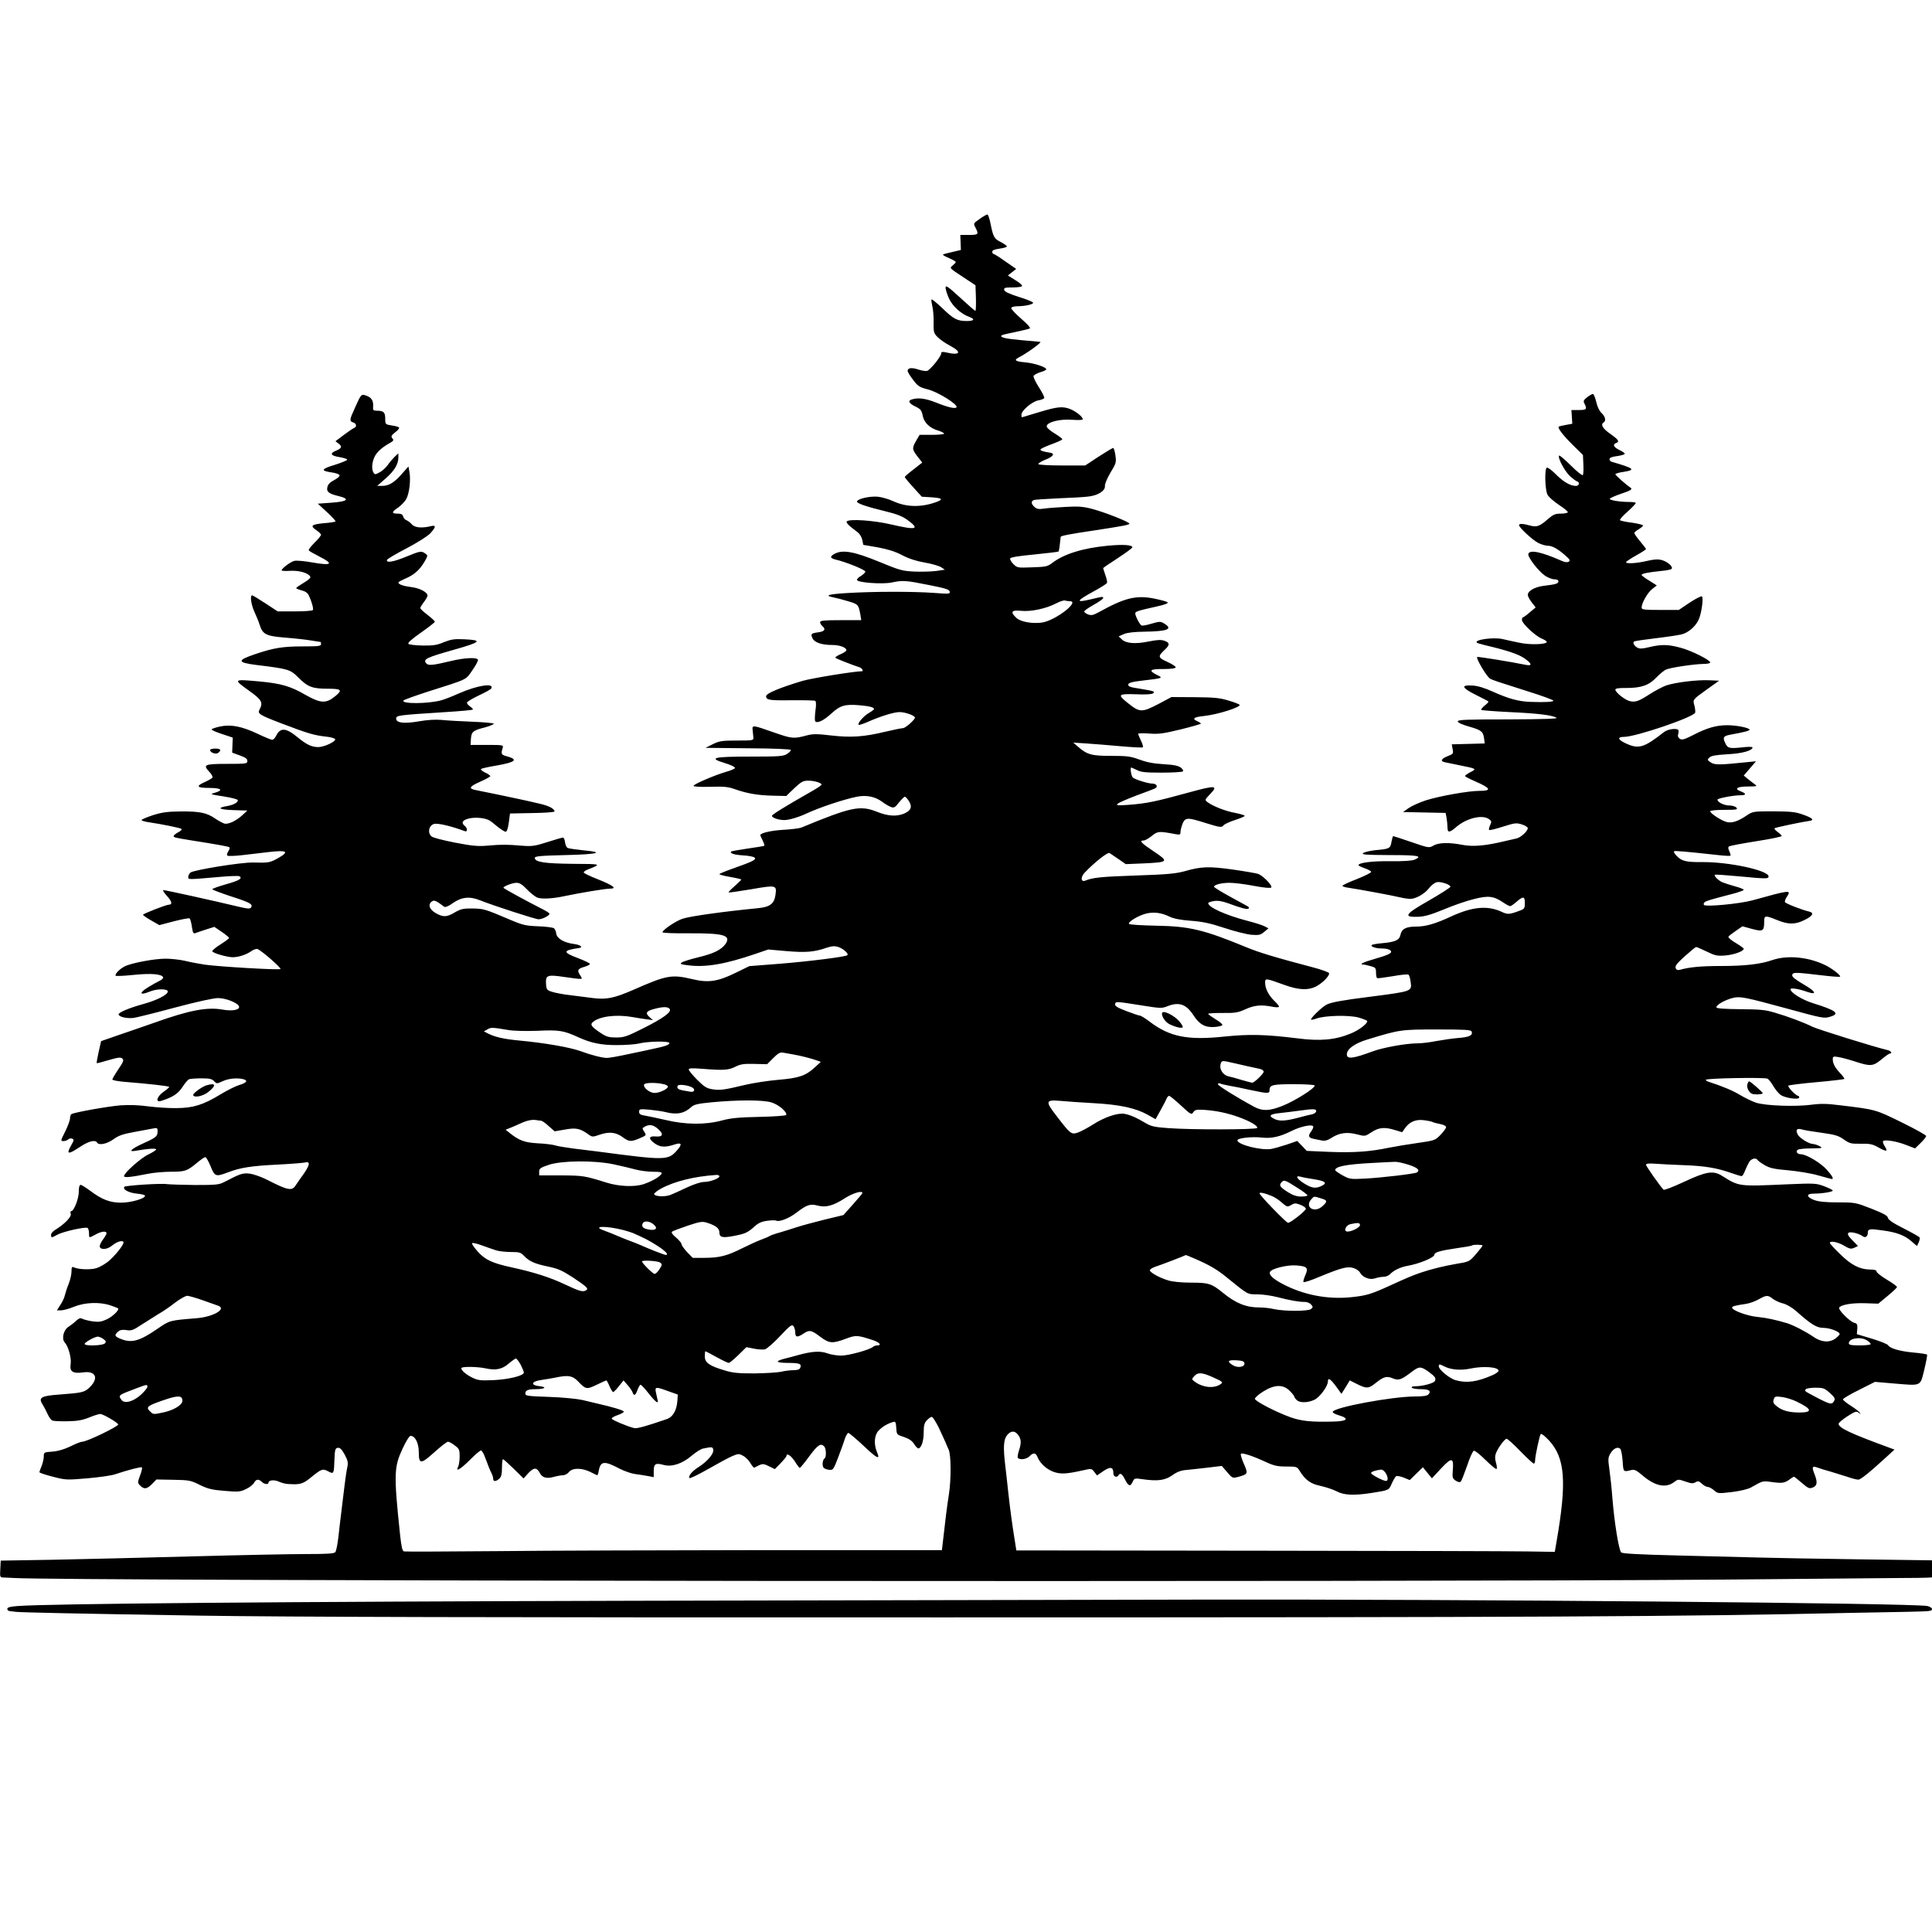 <?xml version="1.0" standalone="no"?>
<!DOCTYPE svg PUBLIC "-//W3C//DTD SVG 20010904//EN"
 "http://www.w3.org/TR/2001/REC-SVG-20010904/DTD/svg10.dtd">
<svg version="1.0" xmlns="http://www.w3.org/2000/svg"
 width="1324pt" height="1324pt" viewBox="0 0 1324 1324"
 preserveAspectRatio="xMidYMid meet">

<g transform="translate(0,1324) scale(0.1,-0.1)"
fill="#000000" stroke="none">
<path d="M6713 11739 c-43 -30 -43 -30 -28 -59 24 -46 20 -50 -45 -50 l-59 0
2 -51 2 -52 -59 -14 c-33 -7 -62 -15 -64 -18 -3 -2 16 -13 42 -24 25 -11 46
-23 46 -27 0 -3 -10 -14 -22 -24 -22 -17 -22 -17 68 -76 l89 -59 3 -87 c1 -49
0 -88 -4 -88 -4 0 -51 41 -105 91 -84 77 -99 87 -99 67 0 -12 11 -46 24 -75
25 -53 83 -105 139 -125 41 -15 33 -28 -17 -28 -66 0 -91 13 -167 87 -38 36
-72 64 -75 61 -3 -3 0 -24 5 -46 6 -22 10 -72 9 -111 -1 -66 1 -74 26 -100 16
-16 55 -44 88 -61 83 -44 68 -68 -29 -45 -26 6 -33 4 -33 -7 0 -21 -77 -116
-98 -120 -9 -2 -36 2 -60 10 -45 15 -72 11 -72 -10 0 -7 17 -35 38 -62 33 -44
44 -50 102 -65 67 -17 206 -103 195 -122 -8 -12 -58 -1 -142 33 -70 27 -116
34 -160 22 -34 -9 -27 -27 20 -50 36 -17 43 -26 50 -62 9 -48 48 -86 107 -103
22 -7 40 -16 40 -21 0 -4 -38 -8 -84 -8 l-84 0 -19 -32 c-34 -59 -34 -65 2
-113 l35 -45 -60 -47 c-33 -25 -60 -49 -60 -52 0 -3 26 -35 58 -70 l59 -65 66
-4 c72 -5 83 -13 40 -30 -106 -40 -208 -39 -299 2 -31 15 -80 29 -108 32 -53
5 -137 -13 -143 -32 -4 -13 63 -36 195 -68 75 -18 116 -34 149 -58 91 -66 65
-73 -115 -31 -117 27 -281 38 -299 20 -8 -8 14 -30 71 -72 17 -12 30 -34 35
-54 l7 -35 99 -17 c69 -13 119 -28 166 -53 46 -24 97 -41 155 -51 48 -8 99
-23 113 -32 l26 -17 -60 -9 c-33 -4 -100 -6 -150 -4 -83 4 -102 10 -240 67
-171 70 -248 84 -303 56 -37 -19 -35 -31 5 -41 70 -16 203 -70 203 -82 0 -6
-14 -20 -30 -30 -17 -9 -29 -22 -27 -28 6 -18 174 -30 237 -17 77 16 95 15
255 -17 112 -22 141 -31 143 -45 4 -17 -4 -17 -110 -9 -140 10 -409 10 -590
-1 -134 -8 -162 -17 -96 -30 17 -3 62 -15 99 -26 71 -21 72 -23 85 -92 l6 -38
-141 0 c-113 0 -141 -3 -141 -14 0 -7 7 -19 15 -26 26 -22 17 -37 -26 -43 -51
-7 -55 -11 -41 -41 13 -29 63 -46 134 -46 52 0 98 -17 98 -36 0 -6 -19 -19
-41 -28 -23 -10 -38 -20 -33 -25 8 -6 109 -46 167 -65 13 -4 26 -26 15 -26
-53 0 -347 -48 -408 -66 -157 -47 -250 -86 -250 -105 0 -27 24 -30 181 -28 81
1 151 -1 156 -4 6 -4 7 -29 1 -68 -4 -33 -5 -65 -2 -71 12 -18 58 3 111 52 61
56 93 65 192 57 68 -6 101 -14 101 -26 0 -3 -15 -15 -32 -25 -36 -19 -84 -73
-74 -83 3 -3 32 6 63 20 89 39 179 67 218 67 39 0 105 -24 105 -38 0 -14 -65
-72 -82 -72 -9 0 -64 -11 -123 -25 -145 -35 -235 -41 -371 -25 -92 11 -124 11
-162 1 -93 -25 -103 -24 -227 19 -151 53 -151 53 -147 15 2 -16 4 -39 5 -50 2
-19 -4 -20 -113 -20 -102 0 -121 -3 -165 -25 l-50 -25 293 -3 c178 -1 292 -6
292 -12 0 -5 -12 -18 -27 -27 -24 -16 -53 -18 -250 -18 -257 0 -293 -9 -174
-45 40 -12 70 -27 68 -33 -2 -6 -30 -18 -63 -27 -75 -22 -216 -82 -221 -95 -2
-6 40 -9 113 -7 97 3 125 0 172 -17 82 -29 159 -42 261 -44 l89 -2 55 53 c48
45 61 52 96 52 42 0 91 -15 91 -27 0 -5 -35 -28 -78 -52 -179 -102 -262 -154
-262 -162 0 -13 46 -29 84 -29 33 0 94 18 151 44 92 43 255 97 347 116 67 13
126 1 175 -36 17 -13 43 -28 57 -34 22 -8 29 -5 56 30 18 22 36 40 41 40 5 0
18 -14 29 -32 23 -39 13 -63 -35 -84 -51 -21 -111 -17 -183 12 -118 47 -176
35 -522 -108 -14 -5 -70 -12 -125 -15 -83 -5 -155 -22 -155 -37 0 -1 7 -17 16
-35 9 -18 14 -34 12 -37 -3 -2 -54 -11 -113 -19 -60 -9 -111 -18 -114 -20 -12
-13 20 -23 81 -27 38 -2 73 -9 79 -15 14 -14 -10 -26 -148 -75 -51 -18 -93
-35 -93 -39 0 -3 34 -12 75 -19 41 -7 75 -15 75 -18 0 -2 -20 -22 -45 -44 -25
-22 -44 -42 -42 -44 2 -2 72 8 156 22 172 30 175 29 165 -41 -9 -59 -38 -81
-121 -89 -226 -22 -460 -54 -515 -72 -46 -15 -138 -77 -138 -93 0 -5 82 -8
183 -7 234 1 287 -13 251 -70 -28 -42 -82 -69 -187 -94 -54 -13 -105 -29 -115
-36 -14 -10 -8 -13 42 -19 122 -16 254 7 460 77 l91 31 125 -11 c130 -11 189
-7 275 23 37 12 55 13 80 5 34 -11 73 -46 62 -56 -11 -11 -266 -43 -467 -59
l-205 -16 -90 -44 c-126 -62 -190 -72 -301 -45 -142 33 -173 28 -405 -74 -131
-57 -183 -67 -274 -56 -39 5 -109 14 -157 20 -47 5 -104 16 -125 23 -35 11
-38 15 -41 53 -4 61 7 66 123 49 136 -19 131 -20 111 11 -23 34 -17 45 28 58
21 6 38 15 39 20 1 4 -35 22 -80 39 -109 41 -108 54 5 70 32 5 8 23 -37 28
-67 9 -115 38 -119 71 -2 15 -9 31 -15 36 -7 6 -55 12 -107 14 -83 3 -107 8
-185 41 -186 79 -188 79 -265 81 -65 1 -81 -3 -122 -26 -56 -34 -81 -35 -133
-5 -44 25 -54 61 -24 80 16 10 27 5 83 -37 8 -5 29 3 58 24 61 43 116 49 188
20 93 -37 380 -130 401 -130 28 0 81 29 74 40 -3 5 -29 21 -58 35 -94 48 -257
136 -257 141 0 10 62 34 89 34 22 0 40 -11 71 -44 24 -25 56 -50 71 -57 31
-12 108 -8 194 11 99 21 274 50 305 50 52 0 22 22 -85 65 -52 20 -95 41 -95
46 0 5 12 14 28 20 96 38 98 38 -103 39 -194 2 -260 12 -260 41 0 11 38 15
210 19 225 5 275 19 120 33 -49 5 -97 12 -105 16 -8 4 -16 22 -18 40 -2 17 -8
31 -14 31 -6 0 -54 -14 -107 -31 -84 -27 -105 -30 -171 -25 -107 9 -144 9
-235 1 -67 -6 -106 -3 -225 20 -82 16 -153 34 -163 43 -28 25 -19 73 16 85 25
8 119 -14 212 -49 20 -8 20 20 0 36 -26 21 -17 39 26 50 41 11 108 6 140 -11
9 -4 35 -24 58 -44 24 -19 49 -35 56 -35 9 0 16 22 22 63 l8 62 153 3 c83 1
152 6 152 11 0 19 -40 40 -110 55 -41 10 -93 21 -115 26 -38 9 -261 55 -317
66 -49 10 -41 24 31 56 39 17 71 35 71 39 0 4 -16 16 -36 25 -19 9 -32 20 -27
24 4 4 53 15 108 24 130 23 150 41 65 64 -35 9 -38 16 -25 57 6 19 1 20 -107
20 l-113 0 2 40 c4 50 13 59 96 80 37 10 64 22 60 26 -4 4 -71 10 -148 13 -77
3 -170 8 -206 12 -42 4 -98 1 -155 -9 -104 -18 -159 -12 -159 18 0 23 13 24
340 45 99 6 182 14 185 17 3 3 -5 12 -17 20 -13 9 -23 21 -23 27 0 7 36 28 79
49 44 20 83 42 87 48 25 41 -94 23 -221 -33 -44 -20 -98 -41 -120 -47 -91 -25
-275 -26 -260 -2 2 5 78 32 167 61 280 89 258 78 306 148 24 34 41 66 37 72
-10 16 -92 12 -180 -9 -135 -32 -160 -34 -175 -16 -22 27 3 39 187 91 191 54
204 67 72 73 -66 3 -89 -1 -137 -20 -46 -20 -74 -24 -145 -23 -49 1 -93 6 -98
11 -7 7 21 32 85 77 53 37 96 71 96 75 0 5 -23 26 -50 47 -28 21 -50 42 -50
47 0 4 11 23 25 41 14 18 25 38 25 44 0 23 -53 51 -108 58 -57 7 -92 19 -92
32 0 4 21 15 46 26 60 25 98 58 131 113 26 44 26 46 8 59 -27 20 -36 18 -131
-21 -87 -36 -139 -45 -132 -22 2 6 62 42 134 79 76 40 142 82 162 102 42 46
42 60 0 49 -58 -14 -108 -9 -126 14 -10 11 -25 23 -35 27 -11 3 -21 15 -24 26
-4 15 -14 20 -40 20 -41 0 -40 11 6 42 19 13 43 38 54 56 22 37 33 132 23 187
l-7 38 -46 -52 c-52 -59 -88 -81 -135 -81 l-33 0 59 52 c60 53 86 97 86 144
l0 27 -25 -23 c-13 -13 -35 -38 -47 -56 -13 -19 -38 -41 -56 -51 -29 -16 -34
-16 -42 -3 -14 22 -12 65 4 103 14 35 52 70 106 100 27 15 30 20 19 33 -11 13
-8 19 19 41 18 13 30 28 27 33 -3 4 -25 11 -50 14 -44 7 -45 8 -45 46 0 44
-11 55 -55 55 -27 0 -30 3 -28 29 3 39 -11 62 -46 74 -36 13 -36 12 -79 -84
-38 -83 -38 -91 -12 -99 23 -7 27 -30 7 -38 -8 -3 -39 -24 -71 -48 l-57 -43
22 -17 c26 -19 21 -32 -21 -49 -43 -18 -32 -34 28 -43 29 -5 52 -13 52 -17 0
-5 -39 -21 -86 -36 -94 -28 -99 -41 -19 -52 27 -4 50 -12 52 -19 3 -7 -14 -21
-36 -33 -27 -13 -43 -29 -47 -47 -9 -33 9 -47 77 -63 80 -20 62 -37 -47 -45
l-96 -7 63 -58 c35 -32 61 -61 58 -64 -3 -3 -40 -9 -82 -12 -84 -8 -94 -18
-47 -49 16 -11 30 -25 30 -30 0 -6 -20 -31 -45 -55 -24 -24 -42 -47 -39 -52 3
-5 37 -24 76 -44 97 -49 81 -62 -50 -39 -55 10 -111 15 -125 11 -26 -6 -87
-52 -87 -65 0 -4 28 -5 62 -3 63 3 127 -17 135 -43 2 -6 -19 -24 -47 -40 -27
-16 -50 -32 -50 -35 0 -4 17 -11 37 -16 25 -6 41 -18 49 -34 20 -42 34 -92 28
-101 -3 -5 -58 -9 -123 -9 l-118 0 -84 55 c-46 30 -87 55 -91 55 -16 0 -7 -65
16 -114 13 -28 29 -67 35 -87 21 -67 43 -78 177 -89 65 -5 146 -14 179 -20 33
-5 61 -10 63 -10 1 0 2 -7 2 -15 0 -13 -20 -15 -123 -15 -140 0 -201 -10 -331
-54 -123 -42 -121 -56 9 -73 222 -27 235 -31 289 -86 65 -65 97 -77 201 -77
97 0 105 -9 49 -54 -61 -49 -98 -46 -201 12 -102 59 -165 78 -318 92 -179 16
-179 16 -65 -66 84 -60 94 -79 69 -126 -16 -29 -3 -37 145 -94 189 -72 227
-83 315 -93 30 -3 56 -11 58 -17 5 -16 -76 -54 -115 -54 -46 0 -80 16 -141 66
-81 67 -120 70 -149 11 -7 -15 -19 -27 -27 -27 -7 0 -51 18 -97 40 -110 52
-185 67 -260 51 -32 -7 -58 -16 -58 -20 0 -5 33 -19 73 -32 l72 -24 -2 -51 -2
-52 52 -19 c39 -14 52 -23 52 -38 0 -19 -7 -20 -139 -20 -155 0 -168 -6 -121
-55 15 -16 24 -33 21 -39 -4 -6 -27 -19 -51 -30 -66 -29 -57 -41 31 -41 82 0
98 -16 33 -34 -32 -9 -27 -10 63 -24 56 -9 98 -20 98 -26 0 -17 -31 -33 -78
-41 -70 -12 -47 -24 50 -27 l93 -3 -30 -28 c-44 -42 -102 -69 -128 -61 -12 4
-40 19 -62 34 -58 40 -106 50 -236 49 -93 -1 -128 -6 -192 -26 -42 -14 -77
-29 -77 -33 0 -4 19 -10 43 -14 101 -15 223 -40 231 -47 4 -4 -6 -15 -23 -23
-17 -9 -31 -21 -31 -26 0 -9 8 -11 125 -30 160 -25 249 -41 256 -46 5 -3 2
-16 -7 -29 -9 -14 -11 -25 -5 -29 6 -4 50 -2 98 3 48 6 132 15 187 22 123 14
140 3 65 -40 -58 -33 -67 -35 -174 -32 -81 2 -408 -51 -430 -69 -8 -7 -15 -20
-15 -30 0 -19 -6 -19 223 1 64 6 122 7 128 4 23 -15 -2 -30 -92 -55 -52 -15
-94 -30 -94 -34 0 -4 56 -25 125 -48 132 -42 155 -55 141 -76 -7 -11 -19 -11
-72 1 -210 50 -515 117 -530 117 -6 0 5 -18 25 -40 35 -38 39 -60 13 -60 -18
0 -177 -62 -177 -69 0 -4 25 -21 56 -39 l56 -32 99 26 c54 14 103 23 108 20 5
-3 12 -29 16 -57 6 -41 10 -49 24 -44 9 4 42 15 73 25 l57 18 50 -34 c28 -19
51 -38 51 -42 0 -4 -27 -24 -60 -45 -34 -21 -58 -42 -55 -47 8 -13 102 -40
140 -40 40 0 92 17 128 42 15 11 34 17 42 14 27 -10 165 -130 157 -137 -9 -8
-419 16 -518 30 -39 6 -100 17 -135 26 -35 8 -95 15 -134 15 -78 0 -236 -30
-281 -53 -35 -18 -70 -55 -61 -64 4 -3 60 -1 124 6 120 12 193 6 201 -17 2 -6
-9 -17 -25 -24 -15 -7 -53 -28 -83 -47 -60 -38 -51 -54 15 -27 49 21 125 21
125 1 0 -22 -75 -60 -165 -85 -102 -28 -177 -60 -172 -73 5 -17 58 -28 102
-23 22 3 150 35 284 71 150 40 264 65 296 65 53 0 135 -33 143 -57 7 -24 -46
-34 -112 -22 -106 19 -228 -4 -466 -89 -69 -24 -180 -63 -246 -85 l-121 -42
-17 -74 c-9 -41 -15 -76 -13 -77 1 -2 38 8 82 21 66 19 82 21 94 10 11 -11 6
-23 -28 -73 -23 -34 -41 -65 -41 -70 0 -5 37 -12 83 -16 164 -13 307 -29 307
-35 0 -3 -18 -19 -40 -34 -45 -32 -57 -73 -17 -62 80 25 117 49 147 95 17 27
38 51 46 54 9 3 47 6 84 6 55 0 73 -4 87 -19 18 -19 19 -19 58 -1 40 19 100
25 143 14 34 -9 22 -25 -29 -40 -24 -7 -82 -36 -128 -64 -119 -72 -185 -93
-301 -94 -52 -1 -140 5 -194 12 -64 9 -132 11 -190 7 -87 -7 -316 -48 -336
-60 -6 -3 -10 -17 -10 -29 0 -13 -15 -53 -33 -90 -32 -64 -33 -66 -12 -66 11
0 26 5 32 11 7 7 19 9 27 6 14 -6 14 -11 -4 -42 -38 -67 -26 -71 58 -15 58 39
104 51 117 30 13 -21 67 -10 112 22 35 26 65 36 141 50 54 10 112 21 129 24
30 6 33 4 33 -17 0 -37 -9 -44 -97 -84 -86 -39 -108 -62 -51 -51 80 14 138 18
138 9 0 -5 -23 -20 -52 -34 -52 -24 -168 -127 -168 -149 0 -12 44 -8 165 16
39 8 110 14 158 14 96 0 110 5 178 62 25 21 50 38 56 38 6 0 22 -28 36 -62 28
-71 36 -74 117 -43 86 33 160 45 345 54 102 5 189 13 195 16 6 3 13 0 16 -9 3
-8 -11 -37 -33 -68 -21 -29 -46 -65 -56 -80 -26 -42 -52 -37 -201 39 -38 19
-90 37 -116 40 -47 5 -61 1 -174 -58 -35 -18 -56 -20 -200 -20 -89 1 -174 4
-191 6 -38 7 -282 -9 -292 -18 -16 -17 30 -42 85 -47 31 -3 57 -9 56 -15 -1
-20 -98 -47 -164 -47 -77 0 -133 22 -211 81 -30 22 -60 41 -66 41 -9 0 -13
-16 -13 -47 0 -47 -33 -133 -52 -133 -5 0 -7 -8 -3 -19 6 -20 -44 -71 -103
-107 -18 -10 -32 -26 -32 -36 0 -22 2 -22 42 0 39 22 193 56 208 47 5 -3 10
-19 10 -36 0 -35 0 -34 45 -9 40 22 75 26 75 8 0 -6 -12 -26 -26 -45 -14 -19
-23 -41 -20 -48 8 -22 51 -18 83 8 32 27 70 39 79 26 8 -14 -58 -97 -108 -137
-22 -17 -57 -37 -78 -43 -38 -12 -122 -9 -152 5 -15 7 -18 3 -18 -29 0 -20 -9
-57 -19 -83 -11 -26 -22 -60 -26 -77 -3 -16 -17 -47 -31 -67 l-24 -38 28 0
c16 0 56 11 90 25 74 30 176 34 249 9 26 -9 50 -18 52 -20 11 -10 -34 -54 -74
-74 -38 -18 -56 -21 -97 -16 -28 4 -60 12 -71 17 -15 9 -24 6 -46 -13 -14 -14
-38 -32 -52 -41 -33 -20 -48 -81 -26 -106 26 -28 48 -109 41 -151 -8 -50 16
-65 87 -55 85 12 107 -39 46 -100 -37 -37 -51 -40 -211 -52 -126 -9 -145 -21
-113 -70 10 -16 25 -45 34 -65 9 -20 23 -40 32 -43 9 -4 55 -6 103 -5 67 1
101 7 147 25 33 14 69 25 78 25 19 0 122 -60 123 -72 0 -14 -214 -118 -246
-118 -9 0 -46 -14 -81 -32 -44 -21 -85 -33 -124 -36 -58 -4 -59 -5 -59 -34 0
-16 -7 -45 -15 -65 -8 -19 -15 -39 -15 -42 0 -4 41 -18 92 -31 89 -23 95 -23
237 -11 80 7 166 19 191 28 84 28 174 52 182 47 4 -3 -1 -28 -12 -55 -18 -50
-18 -51 1 -70 27 -27 46 -24 81 11 l30 31 116 -2 c108 -2 119 -4 181 -35 55
-27 83 -34 170 -41 94 -8 107 -7 146 12 24 11 49 30 56 43 14 26 31 28 53 7
16 -17 46 -20 46 -6 0 18 40 22 72 7 18 -8 47 -16 63 -16 85 -5 100 -1 162 50
68 55 75 57 116 35 34 -18 36 -15 39 85 3 66 5 75 23 78 15 2 27 -10 47 -46
22 -42 25 -55 18 -88 -5 -22 -14 -82 -20 -134 -6 -52 -15 -126 -20 -165 -5
-38 -14 -115 -20 -170 -6 -55 -16 -105 -22 -112 -8 -10 -58 -13 -202 -13 -105
0 -456 -7 -781 -16 -324 -9 -752 -19 -950 -23 l-360 -6 -3 -57 c-3 -57 -3 -58
25 -59 15 0 46 -2 68 -3 306 -21 9465 -29 11715 -11 608 5 1161 10 1230 11 69
0 142 1 163 2 l37 2 0 58 0 59 -507 7 c-280 4 -582 9 -673 12 -91 2 -340 9
-554 14 -283 7 -392 13 -397 22 -17 27 -45 200 -59 368 -5 69 -15 160 -21 202
-10 68 -9 80 7 107 21 35 50 49 68 32 6 -7 13 -44 16 -84 5 -77 4 -75 61 -61
21 5 35 -3 75 -37 84 -72 158 -89 215 -47 29 22 30 22 79 5 40 -14 53 -15 69
-5 17 10 24 9 44 -10 13 -12 31 -22 40 -22 9 0 28 -10 43 -23 26 -23 29 -23
123 -12 57 7 110 20 130 31 82 47 81 46 140 38 72 -10 90 -8 123 16 15 11 29
20 32 20 3 0 26 -18 51 -40 50 -43 56 -45 86 -30 23 13 24 37 3 90 -19 48 -15
56 23 42 15 -6 55 -18 88 -27 33 -10 85 -26 116 -36 30 -11 64 -19 74 -19 16
0 76 48 199 161 l49 45 -49 18 c-256 94 -334 131 -334 159 0 7 27 29 60 51 52
33 62 37 77 25 14 -11 15 -11 9 -1 -5 8 -32 29 -62 48 -30 19 -54 39 -54 44 0
6 49 35 110 65 l109 55 129 -11 c193 -16 180 -22 209 94 13 54 22 101 19 104
-3 3 -45 10 -93 14 -95 9 -160 28 -174 50 -4 8 -55 28 -111 45 l-103 31 3 36
c2 31 -1 37 -21 42 -31 8 -112 90 -103 104 13 20 89 33 178 30 l90 -3 64 53
c35 29 64 56 64 61 0 5 -31 28 -70 51 -38 23 -70 48 -70 55 0 10 -14 14 -47
14 -69 1 -129 32 -205 108 -38 36 -68 70 -68 74 0 17 54 7 96 -18 39 -23 49
-25 71 -15 l26 12 -38 39 c-29 29 -36 43 -28 51 11 11 72 -3 100 -24 16 -12
33 0 33 23 0 29 11 31 101 18 98 -13 153 -34 201 -77 l35 -30 12 25 c6 14 9
29 6 34 -3 5 -53 33 -110 62 -72 36 -105 59 -107 72 -2 15 -30 30 -113 63
-108 42 -112 43 -230 43 -86 0 -131 5 -162 16 -55 21 -57 44 -4 44 57 0 131
12 131 21 0 4 -26 17 -57 29 -56 21 -66 22 -253 14 -337 -15 -331 -16 -449 58
-60 38 -108 30 -260 -41 -73 -34 -137 -59 -141 -54 -30 33 -120 162 -120 171
0 8 20 10 63 7 34 -3 123 -7 197 -10 143 -5 227 -19 325 -54 32 -11 64 -21 70
-21 6 0 17 17 24 38 8 20 21 47 29 60 15 23 46 30 57 12 3 -5 25 -21 49 -35
34 -20 64 -27 160 -35 65 -6 158 -21 206 -35 49 -14 91 -25 94 -25 14 0 3 21
-35 64 -42 47 -141 106 -178 106 -25 0 -38 20 -20 31 8 5 50 9 94 9 74 1 78 2
55 15 -14 8 -33 14 -44 15 -28 0 -93 40 -106 65 -17 32 -6 45 28 35 15 -5 76
-15 136 -23 92 -13 116 -20 152 -46 40 -28 50 -30 116 -29 62 1 80 -2 122 -26
55 -31 66 -28 42 9 -9 14 -14 29 -12 34 9 14 95 0 160 -26 l60 -23 38 37 c21
20 38 42 38 48 0 6 -75 48 -167 93 -179 88 -177 88 -418 117 -95 12 -137 13
-203 4 -108 -14 -312 -7 -377 14 -27 9 -77 33 -110 53 -50 30 -118 59 -217 91
-10 3 -18 9 -18 13 0 11 401 18 422 8 9 -4 27 -27 40 -50 13 -22 35 -50 50
-61 30 -22 128 -36 128 -18 0 6 -3 11 -7 11 -16 1 -75 62 -67 70 5 4 92 15
194 24 101 9 186 19 189 22 3 2 -9 19 -26 37 -37 39 -53 68 -53 98 0 19 4 21
38 15 21 -3 73 -17 116 -31 104 -34 122 -33 180 15 26 22 52 40 57 40 19 0 8
18 -13 23 -91 21 -478 142 -516 160 -60 30 -166 70 -262 98 -63 19 -101 22
-234 23 -109 1 -161 5 -163 12 -5 16 60 53 116 66 47 11 85 3 361 -72 248 -68
261 -71 301 -58 72 21 44 43 -116 93 -75 23 -155 73 -155 96 0 11 56 3 114
-18 73 -25 60 3 -24 51 -58 34 -80 52 -78 64 4 20 19 20 203 -2 66 -8 122 -12
125 -9 7 7 -47 50 -90 73 -117 61 -266 77 -373 41 -83 -29 -189 -41 -355 -41
-133 0 -217 -8 -279 -26 -17 -4 -25 -1 -30 12 -5 14 10 33 63 81 38 34 73 63
78 63 5 0 37 -14 72 -31 57 -28 71 -31 127 -27 59 5 127 29 127 46 0 4 -25 22
-55 40 -31 18 -53 37 -50 43 3 5 26 23 51 40 l45 31 66 -18 c74 -20 83 -15 83
49 0 45 6 45 88 12 78 -32 125 -32 190 1 55 27 66 48 30 57 -49 11 -163 56
-166 65 -2 6 4 22 14 37 31 48 23 47 -236 -25 -83 -23 -318 -46 -332 -32 -5 5
-3 13 4 19 13 10 26 14 186 56 45 11 82 25 82 29 0 4 -26 15 -57 23 -32 9 -70
21 -85 27 -28 10 -65 45 -56 53 2 3 74 -2 159 -10 192 -18 209 -19 209 -1 0
41 -273 100 -454 98 -115 -1 -144 7 -180 47 -11 12 -17 24 -14 27 5 5 74 -1
303 -26 44 -5 82 -7 84 -4 2 2 -1 16 -8 31 -9 19 -9 28 -1 33 7 4 90 20 186
35 96 15 174 31 174 36 0 4 -12 16 -27 27 -16 11 -25 23 -22 26 5 5 190 44
237 50 39 5 24 20 -41 43 -52 19 -84 22 -203 23 -137 0 -142 -1 -180 -26 -60
-41 -102 -56 -138 -48 -35 7 -116 60 -116 74 0 6 42 10 96 10 85 0 95 2 84 15
-7 8 -29 15 -49 15 -35 0 -81 22 -81 40 0 9 109 30 158 30 41 0 41 12 1 27
-47 18 -25 33 49 33 66 1 67 1 44 18 -13 9 -34 26 -48 37 l-24 20 42 49 42 49
-59 -6 c-193 -20 -224 -20 -251 -2 -24 16 -25 18 -10 33 13 13 43 18 124 23
101 5 172 25 172 47 0 5 -33 5 -72 0 -89 -9 -99 -6 -116 32 -17 37 -11 46 35
55 91 16 133 27 133 34 0 13 -89 31 -153 31 -75 0 -139 -18 -235 -68 -59 -30
-76 -35 -90 -25 -9 6 -15 17 -13 25 10 38 6 43 -32 42 -23 -1 -50 -10 -65 -22
-135 -106 -172 -117 -257 -78 -58 26 -65 46 -16 46 81 0 475 134 488 166 2 7
0 28 -5 48 -12 43 -14 40 92 116 l77 55 -68 3 c-80 4 -229 -14 -293 -35 -25
-9 -75 -35 -111 -58 -79 -51 -100 -59 -140 -50 -33 8 -99 60 -99 79 0 8 23 12
73 11 104 0 157 18 208 72 23 24 53 49 68 55 34 14 192 37 254 38 26 0 47 4
47 10 0 17 -131 82 -203 101 -85 23 -132 24 -215 4 -50 -12 -66 -12 -82 -3
-23 14 -33 35 -21 42 4 3 71 13 147 22 76 9 156 21 176 26 46 11 93 50 117 97
21 41 37 156 24 164 -5 3 -43 -16 -84 -43 l-74 -50 -127 0 c-109 0 -128 2
-128 16 0 31 41 103 72 127 l32 25 -52 33 c-29 17 -52 35 -52 39 0 9 45 18
132 27 38 3 71 10 74 15 10 15 -26 47 -65 59 -28 8 -51 7 -104 -5 -75 -18
-151 -21 -143 -7 4 5 35 26 71 46 36 20 65 39 65 42 0 3 -18 27 -40 53 -22 26
-40 52 -40 57 0 5 14 17 30 26 17 10 30 22 30 26 0 4 -34 13 -76 19 -41 5 -79
13 -82 17 -4 4 19 30 51 58 32 29 57 55 57 60 0 4 -20 7 -44 7 -66 0 -137 12
-134 22 2 5 34 19 71 32 73 24 87 33 71 44 -30 20 -104 85 -104 92 0 4 25 12
55 16 88 14 76 24 -82 70 -7 2 -13 10 -13 17 0 10 17 17 50 21 27 4 51 10 54
15 3 4 -12 16 -34 26 -41 19 -51 39 -25 49 26 9 17 23 -40 63 -52 36 -68 64
-45 78 18 11 11 41 -15 65 -15 14 -29 44 -36 76 -7 30 -17 54 -23 54 -6 0 -24
-10 -40 -23 -25 -20 -27 -26 -17 -44 19 -37 13 -43 -40 -43 l-50 0 3 -47 3
-47 -44 -8 c-24 -4 -46 -10 -49 -12 -9 -9 30 -60 99 -128 l67 -66 3 -65 c2
-36 0 -69 -4 -73 -4 -4 -41 25 -82 66 -41 41 -77 71 -80 68 -13 -13 39 -109
76 -143 22 -19 44 -35 49 -35 6 0 10 -7 10 -15 0 -8 -9 -15 -20 -15 -38 0 -85
27 -137 79 -29 29 -57 50 -63 46 -16 -10 -12 -152 5 -185 8 -16 44 -47 80 -71
35 -23 62 -45 59 -50 -3 -5 -25 -9 -49 -9 -37 0 -51 -6 -89 -39 -56 -49 -75
-55 -123 -42 -46 13 -73 14 -73 2 0 -16 94 -103 132 -122 20 -10 50 -19 65
-19 31 0 70 -22 123 -69 28 -25 32 -32 21 -40 -10 -6 -26 -5 -50 6 -138 61
-216 77 -227 48 -8 -20 68 -119 115 -151 20 -13 48 -24 63 -24 17 0 28 -5 28
-14 0 -16 -19 -21 -103 -31 -60 -8 -107 -35 -107 -62 0 -9 12 -32 27 -51 l27
-35 -40 -33 c-21 -19 -42 -34 -46 -34 -5 0 -8 -8 -8 -19 0 -23 90 -108 135
-127 19 -8 35 -18 35 -23 0 -18 -117 -22 -191 -5 -41 8 -92 20 -114 25 -62 13
-194 -5 -174 -25 2 -3 27 -10 54 -17 150 -35 231 -62 271 -90 51 -35 57 -54
14 -46 -107 22 -326 57 -336 55 -14 -3 64 -136 88 -149 17 -10 51 -21 265 -89
90 -28 165 -56 168 -61 6 -9 -55 -13 -159 -9 -79 3 -146 21 -253 69 -60 27
-106 41 -142 43 -81 5 -75 -15 21 -63 46 -23 85 -43 88 -46 3 -3 -8 -15 -25
-28 -16 -13 -27 -27 -24 -30 4 -3 91 -10 195 -15 194 -9 291 -21 321 -39 13
-7 -88 -10 -329 -11 -287 0 -348 -2 -348 -14 0 -8 30 -22 80 -36 84 -24 95
-34 101 -85 l4 -30 -113 -3 -113 -3 6 -33 c6 -31 4 -33 -34 -48 -45 -18 -53
-35 -18 -42 12 -3 58 -12 102 -21 115 -23 116 -24 73 -46 -21 -11 -38 -23 -38
-27 0 -4 31 -20 68 -36 110 -48 118 -66 29 -66 -74 0 -269 -35 -363 -64 -43
-14 -97 -38 -119 -53 l-40 -28 146 -3 146 -3 7 -37 c3 -20 6 -49 6 -64 0 -36
14 -35 58 3 71 62 181 89 227 55 17 -12 18 -17 7 -41 -7 -15 -10 -30 -7 -33 3
-3 46 7 95 23 82 26 92 27 130 15 22 -7 40 -19 40 -25 0 -21 -47 -64 -77 -71
-15 -3 -53 -12 -83 -19 -128 -31 -217 -39 -287 -25 -93 18 -164 16 -200 -5
-29 -17 -31 -17 -150 24 -65 22 -122 41 -125 41 -3 0 -8 -18 -12 -39 -7 -45
-14 -49 -107 -57 -38 -4 -77 -13 -87 -20 -14 -11 14 -13 181 -14 197 0 230 -6
170 -32 -18 -7 -78 -11 -163 -10 -123 2 -220 -10 -220 -27 0 -4 19 -13 42 -21
23 -8 43 -19 45 -25 1 -5 -42 -27 -97 -49 -55 -21 -100 -42 -100 -47 0 -4 21
-11 48 -14 56 -8 290 -51 349 -65 23 -6 54 -10 68 -10 38 0 98 34 128 73 14
19 38 37 52 41 26 7 95 -16 95 -31 0 -5 -65 -47 -145 -93 -167 -95 -181 -116
-80 -113 46 1 88 13 181 51 66 28 159 60 207 71 97 25 134 20 199 -24 20 -14
42 -25 47 -25 6 0 26 14 44 30 46 40 57 38 57 -9 0 -33 -4 -40 -27 -49 -80
-30 -89 -31 -134 -10 -96 44 -200 34 -345 -33 -108 -50 -173 -69 -238 -69 -71
0 -101 -16 -109 -58 -7 -35 -36 -48 -126 -56 -35 -3 -67 -9 -70 -12 -11 -11
26 -24 70 -24 28 0 51 -6 59 -15 14 -16 -10 -28 -120 -60 -65 -18 -98 -35 -69
-35 7 0 31 -5 52 -11 33 -9 37 -13 37 -44 0 -19 3 -36 8 -38 4 -3 52 4 107 13
55 10 104 15 108 10 5 -4 11 -25 14 -47 9 -68 15 -66 -287 -105 -175 -22 -260
-37 -289 -53 -32 -16 -114 -96 -106 -103 2 -2 19 1 37 8 59 21 226 25 291 6
31 -9 57 -20 57 -24 0 -19 -60 -64 -116 -86 -105 -43 -208 -52 -362 -32 -218
27 -331 30 -504 12 -249 -26 -372 -2 -510 103 -30 23 -60 41 -67 41 -6 0 -48
14 -92 31 -61 23 -79 35 -77 47 4 20 2 20 181 -8 129 -21 140 -21 177 -6 80
32 130 14 179 -62 40 -62 80 -85 145 -80 27 2 51 8 53 13 2 6 -19 24 -47 40
-27 17 -50 33 -50 37 0 4 44 6 98 6 86 -1 105 2 156 25 61 28 108 33 184 18
23 -5 44 -5 47 -1 2 4 -12 22 -32 41 -39 38 -63 84 -63 125 0 31 3 31 130 -15
99 -36 164 -39 218 -12 45 23 96 75 90 92 -2 6 -51 24 -108 39 -261 69 -372
102 -465 141 -286 118 -385 141 -609 145 -98 2 -183 7 -188 12 -13 13 72 63
125 73 51 10 99 3 152 -23 27 -13 74 -23 145 -28 81 -6 133 -17 230 -49 69
-23 152 -44 185 -47 53 -4 63 -2 89 20 l29 24 -29 15 c-16 8 -67 24 -114 36
-149 39 -270 93 -270 122 0 4 17 10 38 14 28 4 56 0 98 -15 91 -34 133 -45
141 -36 4 4 2 10 -5 14 -7 4 -62 34 -122 67 -60 33 -110 63 -110 68 0 14 51
27 107 27 31 0 105 -9 166 -21 70 -13 113 -17 119 -11 11 11 -54 79 -89 93
-12 4 -91 18 -175 30 -166 23 -215 21 -331 -12 -59 -16 -120 -22 -332 -29
-238 -8 -297 -14 -347 -35 -30 -12 -34 22 -7 52 66 70 161 146 173 137 7 -5
35 -24 62 -42 l49 -34 122 5 c172 8 175 12 70 82 -87 58 -103 75 -69 75 9 0
34 14 55 31 40 33 49 34 160 13 33 -6 37 -5 37 15 0 12 7 37 14 56 19 44 32
45 164 3 91 -28 104 -30 115 -16 6 9 42 26 80 38 37 12 67 25 67 29 0 4 -29
13 -65 20 -67 12 -153 46 -190 74 -20 15 -19 16 19 56 56 58 35 60 -136 13
-241 -66 -296 -78 -428 -88 -74 -5 -83 -4 -70 8 8 8 67 33 130 57 63 23 121
45 129 50 18 12 5 31 -22 31 -29 0 -116 27 -133 41 -12 10 -21 69 -11 69 2 0
19 -8 38 -17 28 -15 60 -18 171 -18 75 0 140 4 145 9 4 4 -2 16 -14 25 -16 13
-48 20 -120 24 -69 4 -118 14 -166 32 -59 22 -84 25 -193 25 -135 0 -164 8
-229 65 l-30 26 90 -6 c50 -3 155 -12 235 -19 80 -7 148 -11 152 -7 3 3 -2 24
-13 45 -10 22 -19 43 -19 47 0 4 34 5 75 2 63 -5 96 -1 215 28 77 19 140 37
140 40 0 3 -12 11 -26 17 -37 17 -23 28 46 35 95 10 255 61 245 77 -3 4 -37
18 -76 29 -58 18 -97 22 -230 23 l-161 1 -88 -47 c-118 -61 -129 -60 -217 11
-66 53 -59 59 63 55 68 -3 110 0 117 7 13 13 6 15 -96 32 -62 9 -77 15 -75 28
3 12 26 19 107 28 131 15 134 17 89 38 -60 30 -48 41 44 40 50 0 83 4 85 11 2
6 -24 23 -57 38 -66 30 -67 37 -16 85 34 32 33 47 -5 60 -23 8 -49 6 -106 -5
-92 -19 -157 -14 -186 15 l-21 20 37 16 c24 10 72 15 139 16 160 2 199 18 136
56 -24 15 -31 15 -86 -1 -33 -10 -65 -16 -70 -12 -13 8 -42 65 -42 82 0 13 14
18 153 49 46 10 75 21 69 27 -5 5 -44 16 -88 25 -127 26 -205 7 -385 -93 -37
-20 -50 -23 -72 -15 -15 6 -27 15 -27 20 0 6 29 26 65 46 36 20 65 41 65 46 0
12 -4 11 -75 -6 -116 -28 -114 -16 6 50 50 27 93 54 95 60 3 6 -2 30 -11 54
-8 24 -15 45 -15 47 0 3 45 33 100 69 55 36 100 69 100 74 0 17 -65 21 -169
11 -170 -16 -301 -57 -380 -118 -33 -25 -45 -27 -138 -30 -99 -4 -103 -3 -128
22 -15 15 -25 32 -22 39 2 8 59 17 165 27 89 9 163 18 166 20 2 3 7 25 9 50 3
25 6 48 6 51 1 7 62 19 231 44 190 29 240 38 240 46 0 12 -168 78 -254 101
-65 17 -97 19 -185 14 -58 -3 -125 -8 -149 -12 -33 -5 -47 -2 -62 11 -25 22
-26 42 -2 49 9 2 85 7 167 11 83 3 174 8 203 12 66 7 118 40 114 73 -1 13 15
52 38 91 38 62 41 70 34 118 -4 28 -11 51 -15 51 -5 0 -50 -27 -101 -60 l-91
-60 -158 0 c-87 0 -160 4 -163 9 -3 5 19 19 49 31 55 22 67 42 29 48 -45 7
-64 13 -64 21 0 5 34 21 75 36 41 15 75 30 75 35 0 4 -25 23 -55 41 -33 20
-54 40 -52 49 4 28 94 50 175 43 44 -3 72 -2 72 4 0 16 -43 51 -82 68 -54 22
-90 19 -218 -20 -63 -19 -116 -35 -117 -35 -2 0 -3 8 -3 19 0 27 73 89 115 97
19 3 38 10 41 16 3 5 -13 38 -36 73 -23 36 -40 71 -37 78 3 7 23 19 46 26 23
6 41 16 41 20 0 15 -81 42 -146 48 -68 6 -78 15 -41 34 53 27 160 104 146 106
-8 1 -68 7 -133 12 -110 10 -151 20 -129 34 5 3 47 13 93 22 47 10 90 20 97
24 7 4 -16 30 -58 66 -38 33 -69 66 -69 73 0 7 14 12 38 13 56 0 113 13 112
24 -1 6 -45 24 -98 40 -68 22 -98 36 -100 48 -3 15 5 17 57 17 33 0 62 4 65 9
4 5 -17 24 -46 41 l-51 32 28 22 29 23 -74 51 c-40 29 -77 52 -82 52 -4 0 -8
7 -8 15 0 10 16 16 50 21 28 4 50 10 50 15 0 5 -18 18 -40 29 -47 24 -53 35
-71 123 -7 37 -17 67 -23 67 -6 -1 -30 -14 -53 -31z m618 -2619 c73 0 -96
-131 -188 -146 -67 -10 -148 4 -177 31 -45 41 -35 56 32 49 68 -7 171 15 242
52 25 13 51 21 58 19 8 -3 22 -5 33 -5z m-2742 -2794 c17 -20 -43 -64 -187
-136 -106 -53 -126 -60 -179 -60 -50 0 -67 5 -105 30 -63 42 -75 57 -57 74 44
41 161 56 274 36 28 -5 70 -12 95 -15 l45 -6 -23 20 c-32 28 -24 42 29 56 62
17 95 17 108 1z m-1104 -145 c35 -6 118 -8 200 -5 147 7 177 2 280 -45 85 -39
158 -54 265 -53 58 0 123 5 145 10 60 16 207 19 212 5 4 -12 -28 -24 -117 -42
-30 -7 -106 -23 -169 -36 -63 -14 -127 -25 -142 -25 -31 0 -110 20 -179 46
-71 26 -246 57 -420 73 -106 10 -167 24 -213 47 l-31 16 25 14 c24 14 32 14
144 -5z m6600 -10 c10 -26 -15 -38 -88 -44 -39 -3 -108 -13 -152 -21 -44 -9
-102 -16 -130 -16 -77 0 -233 -28 -305 -54 -140 -52 -180 -56 -180 -21 0 36
54 75 140 101 224 68 228 69 478 69 188 0 233 -2 237 -14z m-4650 -157 c49 -8
131 -29 165 -42 l25 -9 -39 -36 c-64 -59 -109 -75 -252 -87 -71 -6 -174 -22
-229 -35 -142 -34 -169 -38 -222 -30 -39 6 -56 16 -105 65 -32 32 -58 64 -58
71 0 9 23 10 98 4 139 -11 176 -9 222 15 34 17 57 21 129 19 l88 -2 42 42 c34
34 47 41 69 37 15 -3 45 -8 67 -12z m3023 -60 c69 -16 127 -29 175 -39 15 -3
27 -12 27 -19 0 -14 -64 -76 -79 -76 -4 0 -37 9 -72 19 -35 11 -76 22 -91 25
-36 8 -62 48 -54 81 8 29 8 29 94 9z m-3914 -143 c16 -3 31 -10 33 -16 5 -15
-55 -45 -91 -45 -35 0 -83 40 -71 59 7 12 81 13 129 2z m3878 -11 c29 -5 96
-18 148 -30 118 -25 130 -25 130 -2 0 37 19 42 167 42 79 0 143 -4 143 -9 0
-20 -135 -105 -220 -139 -91 -36 -137 -38 -195 -7 -124 67 -254 148 -249 156
3 5 10 7 15 4 5 -3 32 -10 61 -15z m-3679 -12 c23 -12 16 -34 -9 -30 -10 2
-34 6 -52 9 -35 6 -47 17 -37 33 7 11 68 4 98 -12z m3350 -124 c68 -63 72 -65
85 -46 11 17 21 19 75 16 85 -6 160 -22 237 -50 80 -29 133 -61 125 -74 -7
-12 -450 -13 -610 -1 -93 7 -117 12 -155 35 -62 37 -108 57 -145 63 -46 7
-134 -22 -211 -71 -38 -24 -86 -50 -106 -57 -46 -16 -52 -11 -145 110 -81 104
-79 115 20 107 39 -4 144 -11 232 -16 181 -10 289 -34 371 -80 l53 -30 35 63
c19 34 38 70 41 80 4 9 12 17 17 17 6 0 42 -30 81 -66z m-2806 21 c49 -15 108
-65 101 -86 -2 -5 -84 -11 -183 -13 -142 -3 -197 -8 -259 -25 -112 -30 -249
-29 -386 4 -58 13 -122 27 -142 30 -30 5 -38 10 -38 26 0 19 4 20 73 14 39 -4
88 -11 107 -16 77 -20 130 -10 178 35 19 17 45 23 140 32 180 17 350 17 409
-1z m3733 -60 c0 -8 -12 -17 -27 -21 -16 -3 -61 -14 -101 -25 -84 -22 -127
-24 -161 -6 -40 20 -29 32 39 39 36 4 94 11 130 16 102 14 120 14 120 -3z
m-5313 -65 c7 0 31 -16 53 -37 l41 -36 70 12 c76 14 105 8 161 -33 27 -19 29
-19 81 -1 64 21 109 16 157 -20 41 -30 55 -31 115 -5 45 19 46 20 30 44 -15
23 -15 25 4 35 32 18 59 13 92 -17 39 -35 32 -55 -20 -50 -48 4 -48 -18 -1
-50 37 -25 71 -26 137 -4 45 14 49 0 13 -41 -61 -70 -79 -70 -547 -8 -38 5
-111 14 -163 20 -52 7 -109 16 -126 22 -17 5 -71 12 -120 14 -90 5 -129 20
-194 73 l-25 20 25 10 c14 5 46 19 70 30 51 24 86 31 115 26 11 -2 26 -4 32
-4z m6113 -10 c8 -4 32 -10 53 -14 21 -4 37 -13 37 -20 0 -8 -17 -31 -38 -53
-37 -38 -40 -39 -158 -56 -65 -9 -153 -24 -194 -32 -133 -28 -242 -35 -405
-29 l-160 7 -32 34 -33 34 -72 -25 c-40 -13 -89 -27 -108 -30 -68 -11 -230 30
-230 59 0 16 98 27 169 19 66 -7 123 6 201 45 65 33 150 50 150 29 0 -7 -7
-22 -15 -32 -22 -30 -18 -43 15 -50 17 -3 43 -9 59 -12 21 -4 39 1 67 19 52
34 107 41 174 23 55 -14 55 -14 99 15 50 33 91 37 163 14 l47 -14 22 31 c30
41 73 59 129 51 25 -3 52 -9 60 -13z m-5615 -289 c50 -11 116 -26 148 -35 32
-9 87 -16 122 -16 47 0 63 -3 59 -12 -7 -20 -64 -53 -123 -73 -63 -21 -172
-16 -256 11 -147 46 -159 48 -310 49 l-150 0 0 25 c0 22 8 28 65 47 88 30 311
32 445 4z m5448 -3 c62 -20 81 -38 57 -53 -15 -9 -240 -36 -357 -42 -97 -5
-104 -4 -152 22 -28 16 -51 32 -51 36 0 25 77 40 250 49 74 4 146 8 160 8 14
1 55 -8 93 -20z m-4723 -79 c0 -15 -64 -39 -106 -39 -21 0 -70 -16 -117 -38
-45 -22 -96 -44 -113 -51 -36 -14 -106 -11 -111 5 -2 6 19 23 46 38 92 50 228
84 379 94 12 1 22 -3 22 -9z m4078 -21 c76 -12 91 -26 47 -46 -40 -19 -67 -14
-118 18 -50 31 -64 57 -24 46 12 -4 55 -12 95 -18z m-122 -55 c41 -25 74 -50
74 -55 0 -4 -19 -8 -43 -8 -30 0 -57 9 -89 29 -55 35 -64 47 -48 66 18 22 25
20 106 -32z m-2976 -39 c0 -3 -29 -38 -65 -78 l-65 -73 -133 -32 c-72 -18
-157 -41 -187 -51 -30 -10 -82 -26 -115 -36 -33 -9 -64 -20 -70 -24 -5 -4 -32
-16 -60 -26 -27 -10 -86 -37 -130 -59 -101 -51 -155 -65 -257 -65 l-81 0 -39
40 c-21 23 -38 47 -38 55 0 7 -17 27 -37 44 -23 19 -34 34 -28 40 6 5 54 23
107 41 87 29 101 31 135 20 59 -19 83 -38 83 -66 0 -34 21 -39 99 -24 78 15
94 22 142 65 26 24 49 34 88 39 28 4 56 4 61 1 19 -11 88 16 136 53 73 56 96
64 148 50 56 -15 107 -1 190 53 53 33 116 52 116 33z m2807 -21 c18 -7 49 -27
68 -45 35 -30 38 -31 63 -16 24 14 31 14 65 1 20 -8 37 -20 36 -27 -1 -14
-104 -96 -122 -96 -12 0 -188 181 -195 201 -4 11 36 3 85 -18z m334 -15 c46
-13 48 -21 13 -53 -56 -52 -127 -8 -77 47 19 21 16 21 64 6z m-4572 -179 c32
-26 16 -44 -33 -35 -39 7 -51 19 -42 41 8 21 47 18 75 -6z m4841 -5 c0 -15
-55 -44 -85 -44 -31 0 -13 44 20 51 51 11 65 10 65 -7z m-5050 -33 c25 -7 54
-16 65 -20 82 -36 108 -49 168 -87 60 -39 83 -64 59 -64 -9 0 -117 42 -169 66
-18 8 -51 21 -73 29 -22 8 -57 22 -78 31 -41 18 -62 26 -110 44 -76 29 27 29
138 1z m-869 -140 c19 -6 65 -11 100 -11 58 0 68 -3 90 -26 35 -38 74 -55 166
-74 68 -14 96 -27 170 -75 96 -64 108 -76 90 -87 -22 -14 -44 -8 -148 41 -104
49 -213 83 -364 116 -129 28 -180 51 -230 107 -25 28 -43 54 -40 58 3 5 33 -2
68 -15 34 -12 78 -28 98 -34z m6759 33 c0 -3 -20 -29 -45 -58 -44 -51 -48 -53
-123 -65 -102 -18 -184 -38 -257 -63 -58 -20 -96 -36 -220 -93 -122 -55 -152
-64 -257 -75 -163 -16 -327 16 -470 92 -64 34 -93 61 -85 81 9 23 119 50 181
45 75 -6 84 -16 61 -68 -10 -22 -15 -43 -12 -46 4 -4 53 12 109 36 153 63 192
73 234 60 19 -6 39 -20 44 -31 18 -33 67 -52 102 -40 17 6 44 11 59 11 16 0
36 8 46 19 25 26 72 48 118 56 81 14 185 57 185 77 0 16 43 28 146 43 59 8
110 17 112 20 7 7 72 6 72 -1z m-1974 -89 c102 -44 156 -75 227 -134 143 -116
135 -111 204 -111 35 0 96 -9 136 -19 84 -22 151 -34 189 -33 14 0 33 -7 42
-17 15 -17 15 -19 0 -32 -20 -16 -184 -16 -255 0 -24 6 -69 11 -100 11 -90 0
-161 29 -249 101 -77 63 -98 69 -217 69 -66 0 -127 6 -156 15 -61 18 -127 55
-127 70 0 7 19 18 43 26 32 10 196 73 203 78 1 1 28 -10 60 -24z m-3663 -27
c16 -12 16 -15 -3 -45 -11 -18 -26 -33 -34 -33 -12 0 -86 73 -86 85 0 11 107
4 123 -7z m-3133 -259 c47 -17 93 -33 102 -36 67 -21 -29 -78 -147 -87 -183
-15 -181 -14 -264 -71 -126 -87 -180 -101 -255 -70 -41 17 -44 25 -17 49 13
12 28 15 57 11 34 -6 47 -1 104 37 36 23 88 56 116 73 29 16 80 51 114 78 34
26 72 47 84 47 11 -1 59 -14 106 -31z m10758 11 c14 -11 45 -26 69 -32 26 -6
62 -27 91 -52 103 -92 142 -116 188 -116 47 0 116 -28 111 -44 -2 -5 -15 -19
-29 -29 -41 -30 -97 -26 -151 12 -54 37 -136 79 -180 93 -81 24 -137 36 -202
43 -70 6 -175 45 -175 64 0 9 18 14 98 26 24 4 62 18 85 31 51 29 62 30 95 4z
m-6698 -232 c0 -33 14 -35 55 -8 42 28 54 26 115 -20 63 -47 84 -49 175 -15
71 27 80 26 190 -10 42 -14 59 -35 28 -35 -11 0 -23 -4 -29 -9 -19 -20 -168
-61 -219 -61 -29 0 -72 7 -96 16 -48 17 -103 14 -198 -12 -31 -9 -70 -19 -87
-23 -76 -19 -71 -30 13 -31 83 0 98 -6 87 -34 -4 -11 -19 -16 -48 -16 -22 0
-61 -5 -85 -11 -25 -5 -106 -10 -180 -11 -111 0 -149 3 -206 21 -105 31 -135
53 -135 96 0 19 2 35 4 35 2 0 36 -18 76 -40 40 -22 78 -40 84 -40 6 0 35 24
66 54 l55 54 51 -10 c27 -6 62 -8 76 -5 14 4 61 45 104 91 69 73 81 82 92 68
6 -9 12 -28 12 -44z m-4742 -44 c18 -13 21 -19 11 -30 -13 -16 -139 -20 -139
-4 0 11 68 49 90 50 9 0 26 -7 38 -16z m12087 -10 c14 -9 25 -20 25 -25 0 -5
-34 -9 -75 -9 -59 0 -75 3 -75 15 0 34 82 47 125 19z m-9227 -166 c12 -24 22
-48 22 -54 0 -22 -103 -47 -207 -52 -89 -4 -108 -2 -146 17 -46 22 -84 57 -74
67 10 10 111 8 163 -3 71 -16 116 -7 161 33 21 18 43 33 48 34 6 0 20 -19 33
-42z m4960 10 c5 -25 -44 -35 -77 -15 -45 27 -38 38 20 35 41 -2 55 -7 57 -20z
m1370 -22 c44 -23 113 -29 178 -15 89 19 194 11 194 -15 0 -6 -19 -20 -42 -30
-105 -46 -176 -56 -251 -35 -42 11 -117 73 -117 95 0 17 4 17 38 0z m-110 -35
c47 -35 54 -44 46 -64 -6 -16 -83 -37 -135 -37 -18 0 -28 -4 -24 -10 3 -5 30
-10 60 -10 57 0 75 -11 55 -35 -9 -11 -35 -15 -94 -15 -159 -1 -552 -74 -563
-105 -2 -6 17 -17 42 -24 75 -22 59 -41 -37 -43 -150 -4 -219 3 -293 29 -103
37 -245 111 -245 127 0 8 26 31 57 50 78 49 137 50 182 4 17 -17 31 -35 31
-39 0 -4 7 -15 16 -23 20 -21 77 -20 121 1 37 17 93 93 93 125 0 30 17 20 56
-33 l37 -51 29 46 28 46 50 -25 c64 -32 79 -32 126 6 56 45 77 51 119 33 40
-16 57 -11 130 45 50 38 62 38 113 2z m-1470 -42 c60 -27 65 -32 49 -43 -45
-34 -125 -26 -182 17 -19 15 -19 16 -1 36 26 29 55 26 134 -10z m-4357 -25
c53 -56 59 -57 128 -24 34 17 64 30 66 30 3 0 13 -18 22 -40 10 -22 21 -40 25
-40 4 0 22 18 39 40 l32 40 28 -32 c16 -18 31 -41 34 -50 9 -27 20 -22 34 17
7 19 16 35 21 35 5 0 30 -27 56 -60 47 -60 70 -76 60 -42 -2 9 -7 32 -11 50
-8 39 -2 40 85 8 l65 -23 -3 -44 c-5 -65 -31 -110 -72 -124 -142 -49 -204 -66
-223 -62 -47 11 -151 55 -155 65 -1 5 16 16 40 24 24 8 43 19 43 24 0 8 -74
31 -180 55 -22 5 -69 16 -105 25 -37 8 -135 18 -227 21 -147 5 -163 7 -163 23
0 22 19 30 70 30 62 0 83 14 30 20 -67 7 -61 33 10 43 30 4 73 12 95 16 88 19
118 14 156 -25z m-2951 -38 c0 -7 -19 -31 -43 -53 -52 -48 -113 -65 -134 -37
-24 33 -25 32 102 80 73 27 75 28 75 10z m11530 -42 c33 -30 38 -39 29 -55
-14 -27 -27 -24 -116 22 -92 49 -87 45 -78 58 3 6 33 11 66 11 54 0 62 -3 99
-36z m-11290 -54 c0 -29 -64 -67 -138 -81 -60 -13 -63 -12 -84 9 -30 29 -20
38 94 77 98 34 128 33 128 -5z m11064 -6 c104 -50 110 -74 18 -74 -71 0 -119
13 -156 43 -23 18 -27 28 -21 46 7 22 11 23 58 17 28 -4 74 -18 101 -32z
m-5879 -181 c20 -43 40 -87 45 -98 4 -11 14 -33 21 -49 17 -36 18 -202 2 -306
-12 -75 -26 -186 -40 -314 l-8 -69 -1210 0 c-665 -1 -1491 -3 -1835 -7 -344
-3 -632 -4 -641 -2 -12 3 -18 29 -28 120 -43 412 -41 458 18 585 24 51 46 87
55 87 31 0 56 -50 56 -112 0 -84 14 -84 108 1 43 39 85 71 92 71 7 0 28 -11
47 -26 30 -22 33 -30 33 -75 0 -28 -5 -59 -10 -70 -22 -40 16 -18 80 46 35 36
70 65 76 65 6 0 19 -21 28 -47 20 -55 35 -91 47 -115 5 -10 9 -25 9 -33 0 -20
19 -19 42 2 13 12 18 31 18 75 0 32 3 58 7 58 4 0 37 -30 74 -66 l67 -66 33
37 c38 40 58 40 79 -1 17 -31 47 -39 96 -25 22 6 50 11 62 11 13 0 32 10 42
23 24 29 89 28 147 -1 23 -12 44 -22 46 -22 3 0 8 15 11 34 12 64 39 66 144
10 30 -15 75 -31 100 -35 26 -3 66 -10 90 -14 l42 -8 0 42 c0 49 12 57 67 42
57 -16 129 8 193 63 28 24 63 46 78 49 64 13 67 12 70 -10 4 -26 -42 -80 -101
-117 -45 -29 -72 -61 -62 -75 3 -5 60 23 127 61 68 39 142 79 166 89 40 17 46
18 73 3 17 -8 40 -31 51 -50 11 -19 23 -33 27 -32 58 30 57 30 100 10 l41 -20
40 41 c22 23 40 45 40 50 0 22 32 1 57 -38 15 -25 31 -45 34 -45 3 0 33 36 65
80 58 78 78 92 102 68 14 -14 16 -74 3 -82 -15 -10 -19 -55 -5 -66 7 -6 24
-12 39 -13 24 -2 28 4 58 83 18 47 39 104 46 128 8 23 19 42 25 42 6 -1 54
-41 106 -90 94 -89 114 -97 89 -39 -22 54 -17 114 11 144 26 27 58 47 97 59
20 6 22 3 25 -39 3 -47 3 -47 53 -63 35 -12 56 -26 70 -49 11 -18 25 -31 30
-29 20 5 35 52 35 110 0 47 5 65 22 83 12 13 27 23 34 23 6 0 28 -35 49 -77z
m537 -40 c26 -30 29 -58 13 -107 -9 -26 -13 -51 -10 -56 11 -17 61 -11 80 10
24 26 43 25 54 -3 16 -42 60 -84 107 -102 50 -19 90 -17 202 8 62 14 63 14 81
-10 l19 -24 44 30 c47 32 68 28 68 -15 0 -24 23 -33 35 -14 12 19 25 10 45
-30 24 -46 36 -50 52 -15 11 25 14 26 67 18 105 -15 155 -8 205 27 31 23 59
33 93 36 26 2 93 10 147 16 l99 12 37 -43 c36 -42 37 -42 76 -32 67 19 68 21
38 90 -15 34 -24 64 -20 68 9 9 79 -14 164 -53 62 -29 85 -34 147 -34 72 0 74
-1 93 -32 38 -61 74 -87 142 -101 36 -8 85 -24 110 -37 51 -27 117 -30 241
-11 119 19 117 18 137 65 11 24 24 46 30 50 6 3 29 -1 52 -10 l41 -17 45 44
45 44 31 -38 31 -38 63 68 c73 78 88 76 80 -15 -4 -47 -2 -54 20 -69 16 -10
28 -13 35 -6 5 5 24 54 43 108 18 55 39 101 46 103 7 3 43 -26 81 -64 38 -37
72 -65 75 -61 4 4 2 23 -4 43 -7 25 -8 44 -1 63 15 39 60 101 74 101 6 0 49
-38 94 -85 46 -47 87 -85 92 -85 5 0 9 9 9 20 0 32 31 174 39 183 5 4 30 -16
58 -46 109 -120 121 -284 50 -692 l-12 -70 -185 3 c-102 2 -932 4 -1845 5
l-1660 2 -11 70 c-15 91 -31 206 -44 325 -5 52 -15 133 -20 179 -16 133 -13
184 11 215 24 30 49 33 71 9z m2522 -265 c19 -27 21 -58 4 -57 -21 1 -101 43
-102 54 -1 9 33 20 71 24 6 0 19 -9 27 -21z"/>
<path d="M1440 8100 c0 -18 40 -32 56 -19 23 19 16 29 -21 29 -19 0 -35 -4
-35 -10z"/>
<path d="M7965 6300 c-10 -17 19 -64 48 -78 45 -22 86 -31 92 -22 3 5 -9 25
-27 45 -36 38 -103 71 -113 55z"/>
<path d="M11975 5810 c-4 -13 0 -31 9 -45 13 -20 25 -25 56 -25 22 0 40 4 40
8 0 8 -85 82 -94 82 -2 0 -8 -9 -11 -20z"/>
<path d="M1414 5802 c-33 -11 -94 -56 -90 -67 7 -20 68 -7 104 22 57 46 51 64
-14 45z"/>
<path d="M4380 2270 c-2450 -6 -4043 -20 -4257 -36 -54 -4 -73 -9 -73 -20 0
-8 8 -15 18 -15 9 -1 28 -3 42 -5 37 -4 390 -12 1265 -26 564 -9 1978 -13
5105 -12 4045 0 5040 5 6205 31 143 3 312 6 375 7 172 4 180 4 180 20 0 7 -15
16 -32 20 -99 20 -3171 47 -4953 44 -616 -1 -2360 -5 -3875 -8z"/>
</g>
</svg>
